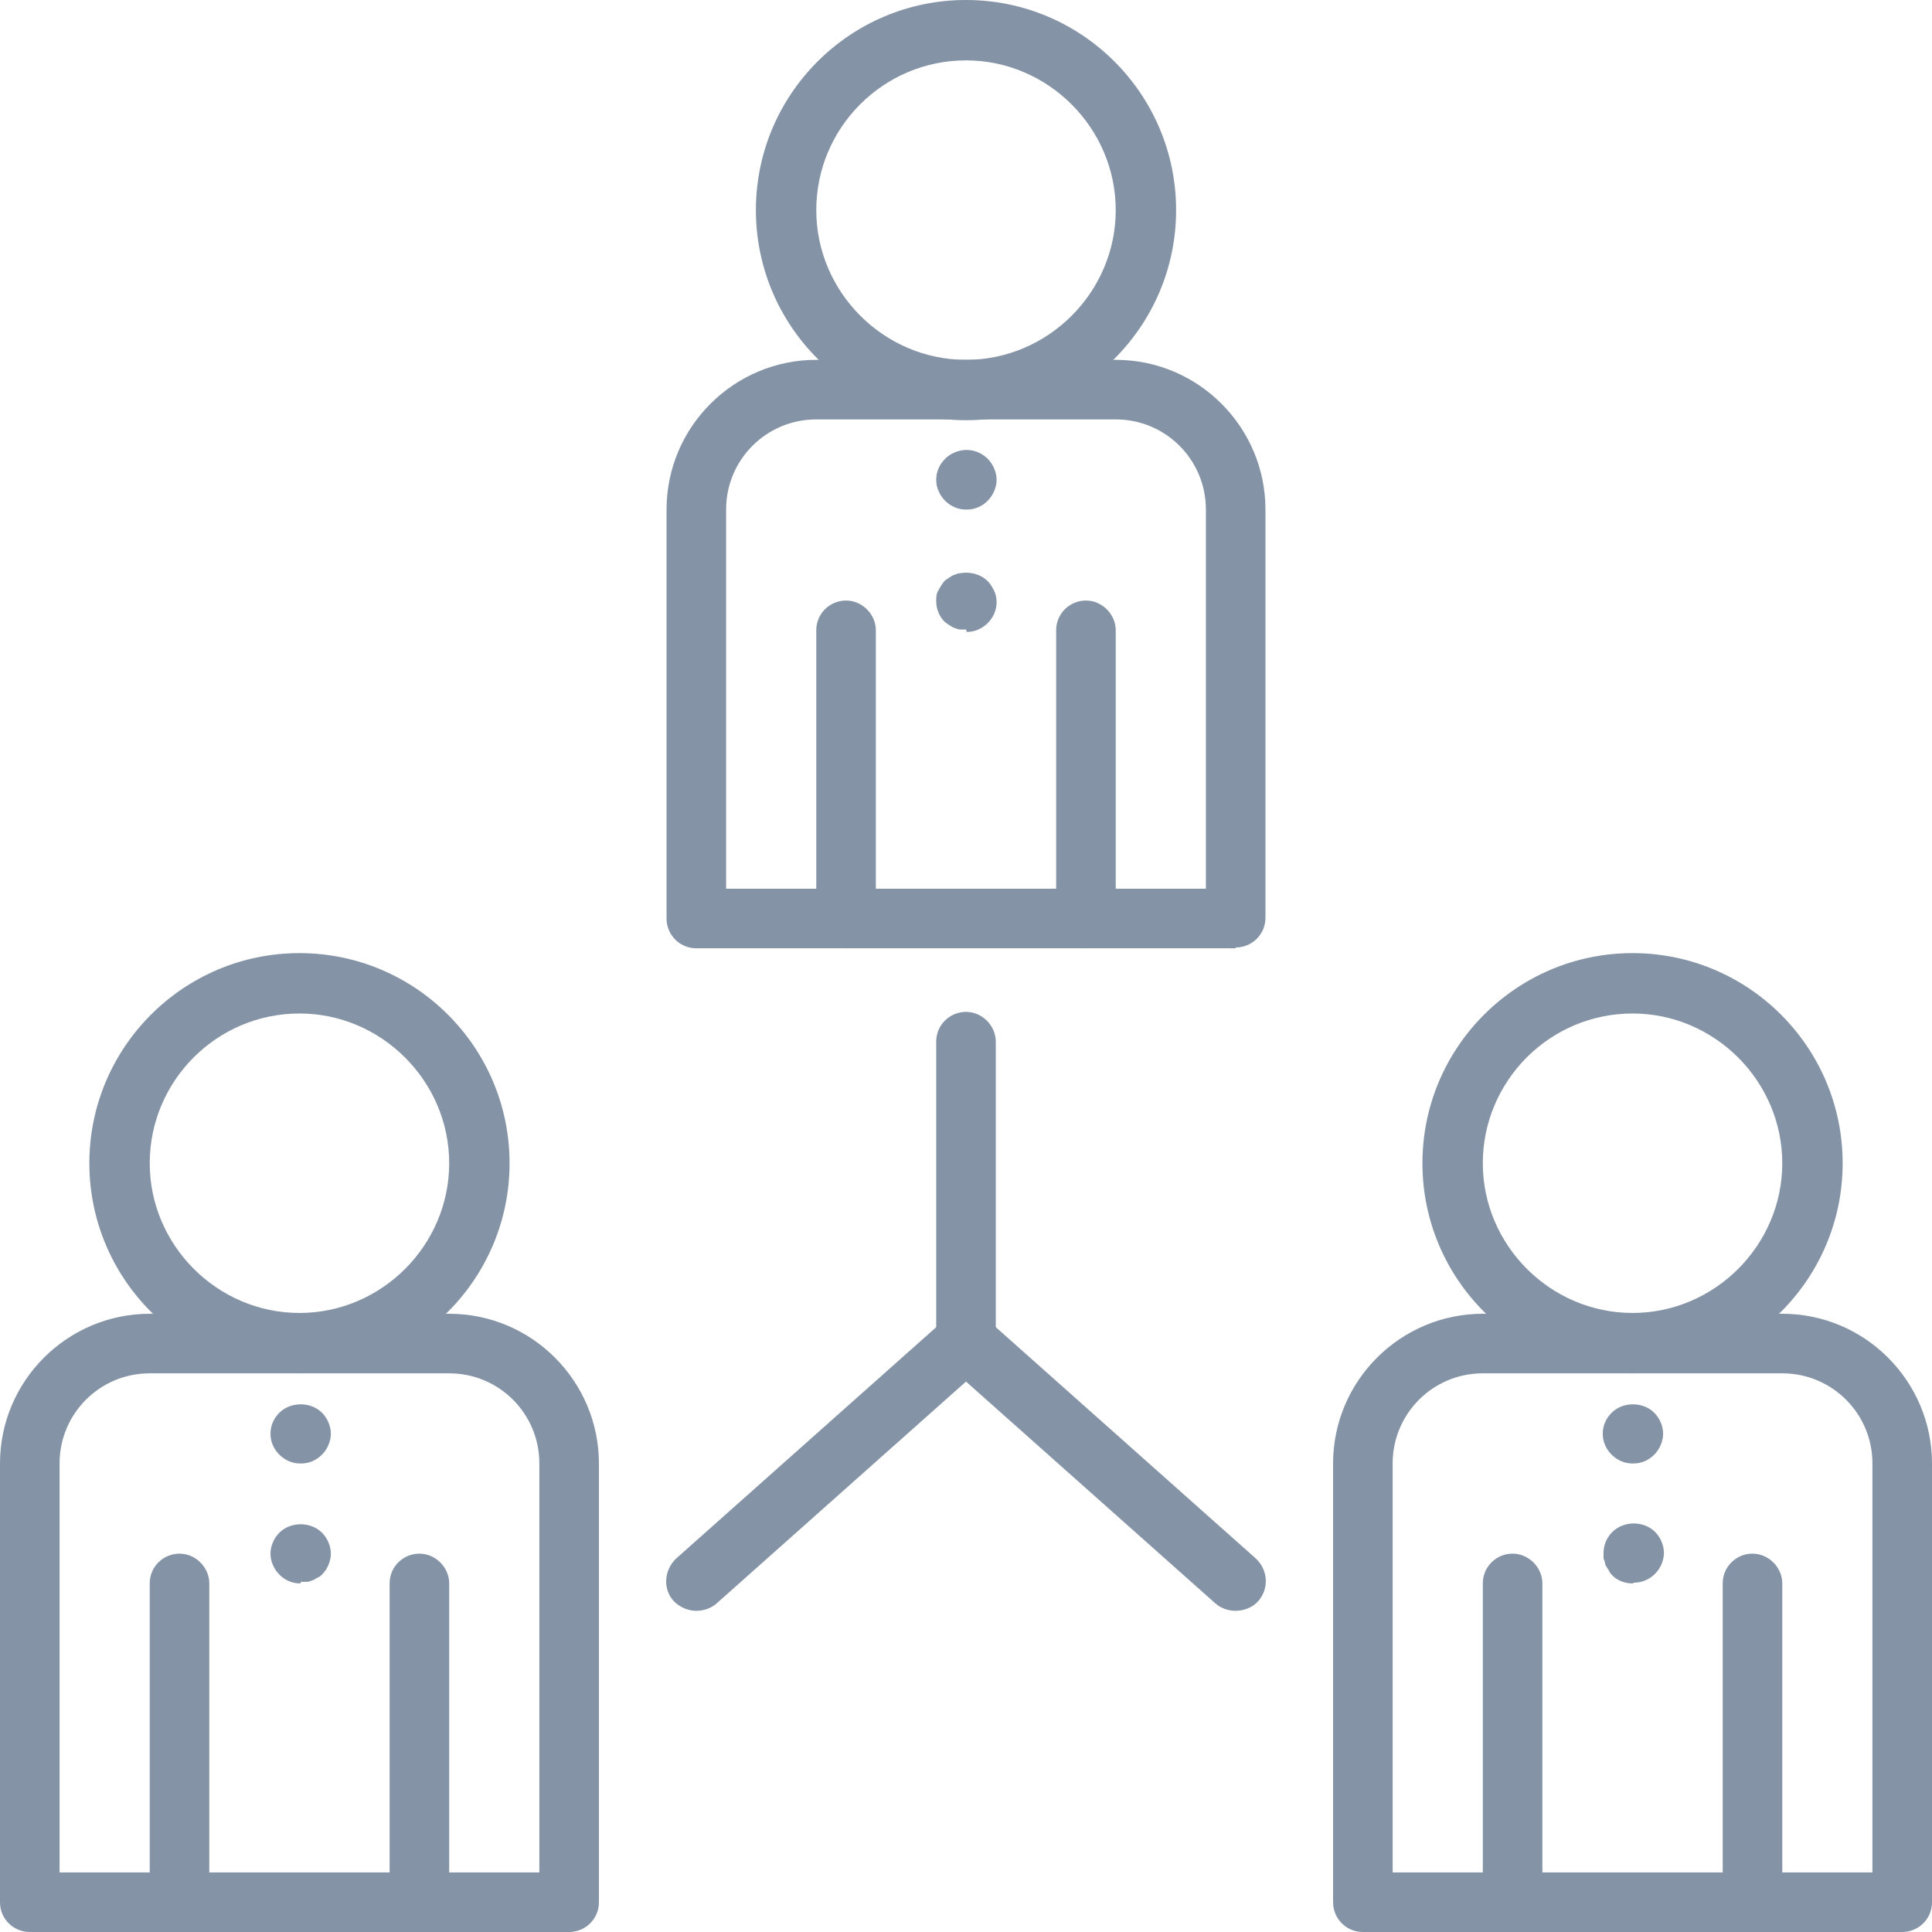 <?xml version="1.0" encoding="UTF-8"?>
<svg xmlns="http://www.w3.org/2000/svg" width="24" height="24" viewBox="0 0 24 24" fill="none">
  <g clip-path="url(#clip0_1695_1005)">
    <path d="M12 5.22C10.56 5.22 9.39 4.05 9.39 2.61C9.39 1.17 10.56 0 12 0C13.44 0 14.61 1.17 14.61 2.61C14.61 4.05 13.44 5.22 12 5.22ZM12 0.75C10.97 0.75 10.14 1.59 10.14 2.61C10.14 3.63 10.98 4.47 12 4.47C13.02 4.47 13.86 3.63 13.86 2.61C13.86 1.59 13.02 0.75 12 0.75Z" fill="#8493A5"></path>
    <path d="M15.35 11.78H8.65C8.44 11.78 8.28 11.61 8.28 11.41V6.33C8.28 5.3 9.12 4.47 10.14 4.47H13.86C14.89 4.47 15.72 5.31 15.72 6.33V11.4C15.72 11.61 15.55 11.77 15.35 11.77V11.78ZM9.02 11.04H14.98V6.33C14.98 5.71 14.48 5.21 13.86 5.21H10.14C9.52 5.21 9.02 5.71 9.02 6.33V11.03V11.04Z" fill="#8493A5"></path>
    <path d="M10.51 11.78C10.3 11.78 10.14 11.61 10.14 11.41V7.83C10.14 7.62 10.31 7.46 10.51 7.46C10.71 7.46 10.88 7.63 10.88 7.83V11.41C10.88 11.62 10.71 11.78 10.51 11.78Z" fill="#8493A5"></path>
    <path d="M13.49 11.78C13.28 11.78 13.12 11.61 13.12 11.41V7.83C13.12 7.62 13.29 7.46 13.49 7.46C13.69 7.46 13.86 7.63 13.86 7.83V11.41C13.86 11.62 13.69 11.78 13.49 11.78Z" fill="#8493A5"></path>
    <path d="M3.72 17.06C2.28 17.06 1.11 15.89 1.11 14.45C1.11 13.01 2.28 11.84 3.72 11.84C5.16 11.84 6.33 13.01 6.33 14.45C6.33 15.89 5.16 17.06 3.72 17.06ZM3.72 12.59C2.69 12.59 1.86 13.43 1.86 14.45C1.86 15.47 2.7 16.31 3.72 16.31C4.74 16.31 5.58 15.47 5.58 14.45C5.58 13.43 4.74 12.59 3.72 12.59Z" fill="#8493A5"></path>
    <path d="M7.08 24H0.37C0.17 24 0 23.84 0 23.63V18.18C0 17.15 0.84 16.32 1.86 16.32H5.58C6.61 16.32 7.44 17.16 7.44 18.18V23.63C7.44 23.84 7.27 24 7.07 24H7.08ZM0.75 23.26H6.7V18.18C6.7 17.56 6.2 17.06 5.58 17.06H1.86C1.24 17.06 0.74 17.56 0.74 18.18V23.26H0.75Z" fill="#8493A5"></path>
    <path d="M2.23 23.62C2.02 23.62 1.86 23.45 1.86 23.25V19.67C1.86 19.46 2.03 19.3 2.23 19.3C2.43 19.3 2.6 19.47 2.6 19.67V23.25C2.6 23.46 2.43 23.62 2.23 23.62Z" fill="#8493A5"></path>
    <path d="M5.21 23.62C5 23.62 4.84 23.45 4.84 23.25V19.67C4.84 19.46 5.01 19.3 5.21 19.3C5.41 19.3 5.58 19.47 5.58 19.67V23.25C5.58 23.46 5.41 23.62 5.21 23.62Z" fill="#8493A5"></path>
    <path d="M20.28 17.06C18.84 17.06 17.67 15.89 17.67 14.45C17.67 13.01 18.84 11.84 20.28 11.84C21.72 11.84 22.89 13.01 22.89 14.45C22.89 15.89 21.72 17.06 20.28 17.06ZM20.28 12.59C19.25 12.59 18.42 13.43 18.42 14.45C18.42 15.47 19.26 16.31 20.28 16.31C21.3 16.31 22.14 15.47 22.14 14.45C22.14 13.43 21.3 12.59 20.28 12.59Z" fill="#8493A5"></path>
    <path d="M23.63 24H16.93C16.72 24 16.56 23.83 16.56 23.63V18.18C16.56 17.15 17.4 16.32 18.42 16.32H22.14C23.17 16.32 24 17.16 24 18.18V23.63C24 23.84 23.83 24 23.63 24ZM17.3 23.26H23.26V18.18C23.26 17.56 22.76 17.06 22.14 17.06H18.42C17.8 17.06 17.3 17.56 17.3 18.18V23.26Z" fill="#8493A5"></path>
    <path d="M18.79 23.62C18.58 23.62 18.42 23.45 18.42 23.25V19.67C18.42 19.46 18.59 19.3 18.79 19.3C18.99 19.3 19.16 19.47 19.16 19.67V23.25C19.16 23.46 18.99 23.62 18.79 23.62Z" fill="#8493A5"></path>
    <path d="M21.77 23.62C21.56 23.62 21.4 23.45 21.4 23.25V19.67C21.4 19.46 21.57 19.3 21.77 19.3C21.97 19.3 22.14 19.47 22.14 19.67V23.25C22.14 23.46 21.97 23.62 21.77 23.62Z" fill="#8493A5"></path>
    <path d="M12 17.03C11.79 17.03 11.63 16.86 11.63 16.66V12.94C11.63 12.73 11.8 12.57 12 12.57C12.2 12.57 12.37 12.74 12.37 12.94V16.66C12.37 16.87 12.2 17.03 12 17.03Z" fill="#8493A5"></path>
    <path d="M8.65 20.01C8.55 20.01 8.45 19.97 8.37 19.89C8.23 19.74 8.25 19.5 8.4 19.36L11.75 16.38C11.9 16.24 12.14 16.26 12.28 16.41C12.42 16.56 12.4 16.8 12.25 16.94L8.9 19.92C8.83 19.98 8.74 20.01 8.65 20.01Z" fill="#8493A5"></path>
    <path d="M15.35 20.01C15.26 20.01 15.17 19.98 15.1 19.92L11.75 16.94C11.6 16.8 11.58 16.57 11.72 16.41C11.86 16.26 12.09 16.24 12.25 16.38L15.6 19.36C15.75 19.5 15.77 19.73 15.63 19.89C15.56 19.97 15.45 20.01 15.35 20.01Z" fill="#8493A5"></path>
    <path d="M12 6.33C11.9 6.33 11.81 6.29 11.74 6.22C11.71 6.19 11.68 6.15 11.66 6.1C11.64 6.06 11.63 6.01 11.63 5.96C11.63 5.86 11.67 5.77 11.74 5.7C11.77 5.67 11.81 5.64 11.86 5.62C12 5.56 12.16 5.59 12.27 5.7C12.34 5.77 12.38 5.87 12.38 5.96C12.38 6.05 12.34 6.15 12.27 6.22C12.2 6.29 12.11 6.33 12.01 6.33H12Z" fill="#8493A5"></path>
    <path d="M20.28 18.18C20.18 18.18 20.09 18.14 20.02 18.07C19.95 18 19.91 17.91 19.91 17.81C19.91 17.71 19.95 17.62 20.02 17.55C20.16 17.41 20.41 17.41 20.55 17.55C20.62 17.62 20.66 17.72 20.66 17.81C20.66 17.9 20.62 18 20.55 18.07C20.48 18.14 20.39 18.18 20.29 18.18H20.28Z" fill="#8493A5"></path>
    <path d="M3.73 18.18C3.63 18.18 3.54 18.14 3.47 18.07C3.4 18 3.36 17.91 3.36 17.81C3.36 17.71 3.4 17.62 3.47 17.55C3.61 17.41 3.86 17.41 4 17.55C4.07 17.62 4.11 17.72 4.11 17.81C4.11 17.9 4.07 18 4 18.07C3.93 18.14 3.84 18.18 3.74 18.18H3.73Z" fill="#8493A5"></path>
    <path d="M3.73 19.67C3.63 19.67 3.54 19.63 3.47 19.56C3.4 19.49 3.36 19.39 3.36 19.3C3.36 19.21 3.4 19.11 3.47 19.04C3.61 18.9 3.86 18.9 4 19.04C4.07 19.11 4.11 19.21 4.11 19.3C4.11 19.39 4.07 19.49 4 19.56C3.99 19.57 3.97 19.59 3.94 19.6C3.92 19.61 3.9 19.63 3.88 19.63C3.86 19.64 3.84 19.65 3.81 19.65C3.79 19.65 3.76 19.65 3.74 19.65L3.73 19.67Z" fill="#8493A5"></path>
    <path d="M20.28 19.67C20.18 19.67 20.08 19.63 20.02 19.56C20 19.54 19.99 19.52 19.98 19.5C19.97 19.48 19.95 19.46 19.94 19.43C19.94 19.41 19.93 19.39 19.92 19.36C19.92 19.33 19.92 19.31 19.92 19.29C19.92 19.19 19.96 19.1 20.03 19.03C20.17 18.89 20.42 18.89 20.56 19.03C20.63 19.1 20.67 19.2 20.67 19.29C20.67 19.38 20.63 19.48 20.56 19.55C20.49 19.62 20.4 19.66 20.3 19.66L20.28 19.67Z" fill="#8493A5"></path>
    <path d="M12 7.82C12 7.82 11.95 7.82 11.93 7.82C11.91 7.82 11.88 7.81 11.86 7.8C11.84 7.8 11.82 7.78 11.8 7.77C11.78 7.76 11.76 7.74 11.74 7.73C11.67 7.66 11.63 7.57 11.63 7.47C11.63 7.42 11.63 7.37 11.66 7.33C11.68 7.29 11.71 7.24 11.74 7.21L11.8 7.17C11.8 7.17 11.84 7.14 11.86 7.14C11.88 7.13 11.91 7.12 11.93 7.12C12.05 7.1 12.18 7.13 12.27 7.22C12.31 7.26 12.33 7.3 12.35 7.34C12.37 7.38 12.38 7.43 12.38 7.48C12.38 7.58 12.34 7.67 12.27 7.74C12.2 7.81 12.11 7.85 12.01 7.85L12 7.82Z" fill="#8493A5"></path>
  </g>
  <defs>
    <clipPath id="clip0_1695_1005">
      <rect width="24" height="24" fill="white"></rect>
    </clipPath>
  </defs>
</svg>
